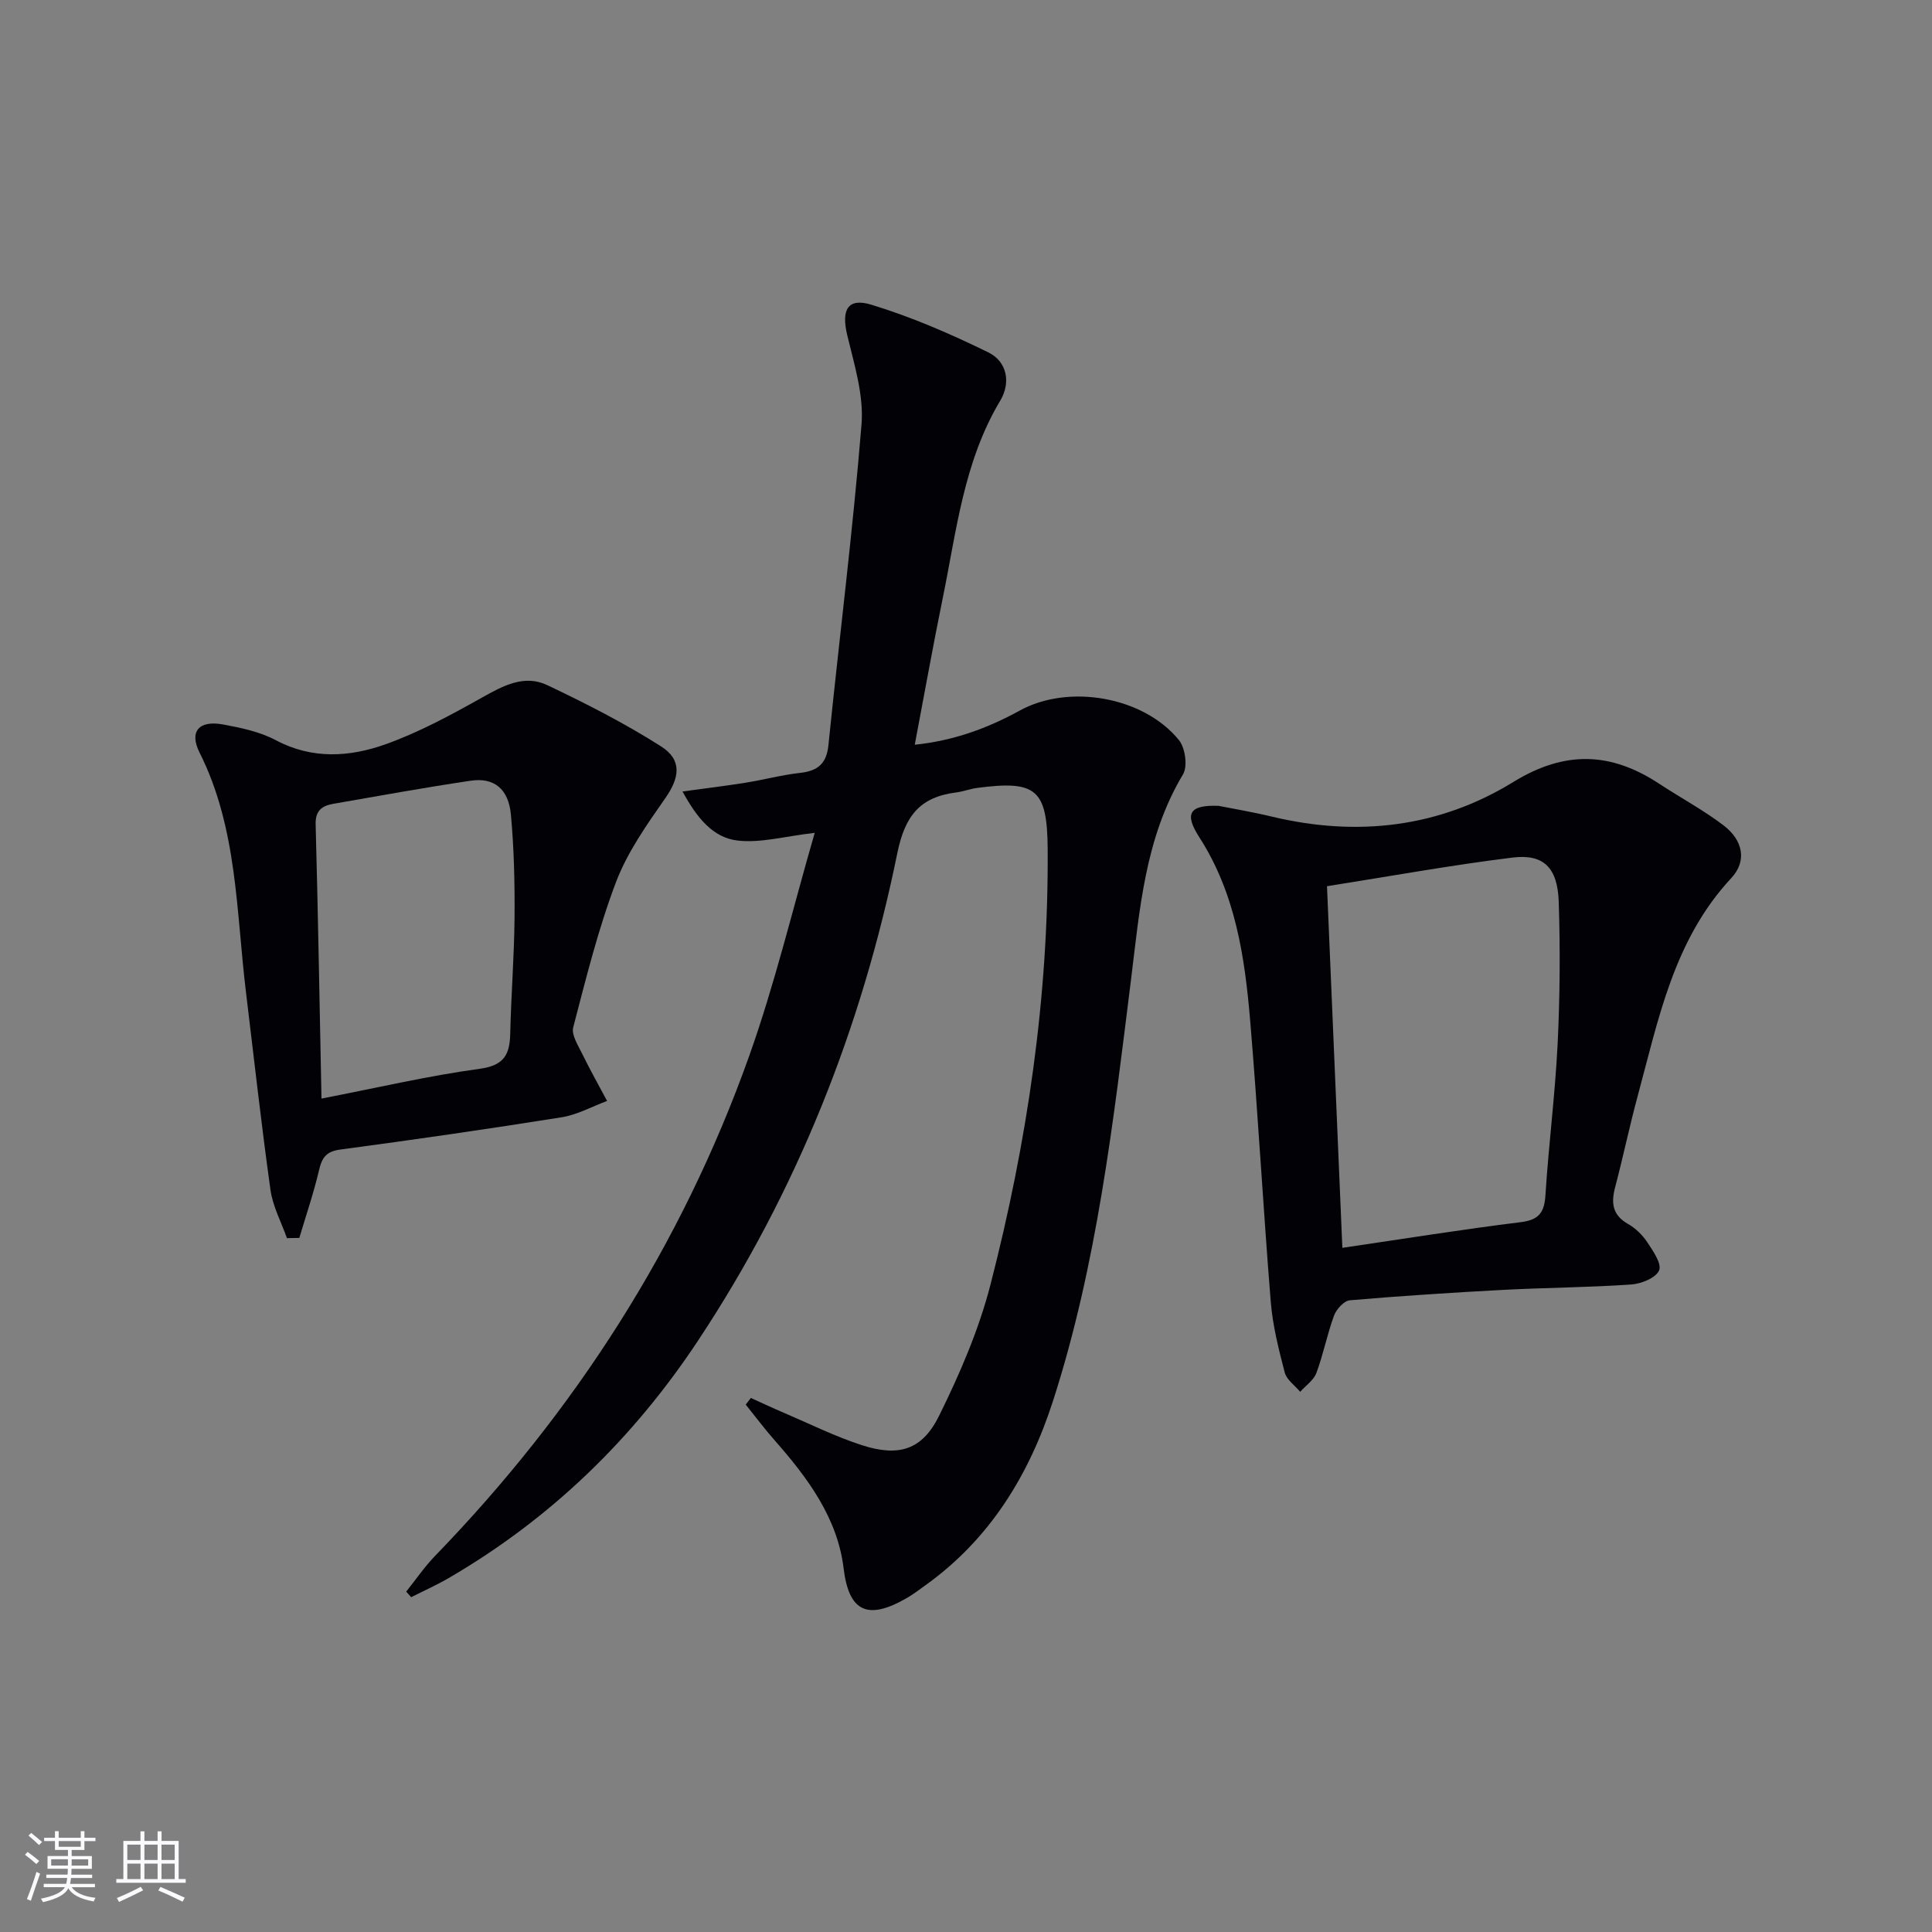 <svg enable-background="new 0 0 400 400" viewBox="0 0 400 400" xmlns="http://www.w3.org/2000/svg"><rect x="0" y="0" width="400" height="400" fill="#808080" stroke="none"/><g fill="#010106"><path d="m155.46 289.43c2.29 1.04 4.57 2.11 6.89 3.1 5.34 2.28 10.57 4.89 16.07 6.67 7.62 2.47 12.49 1.03 15.98-6.02 4.31-8.71 8.25-17.84 10.67-27.22 7.61-29.52 12.05-59.56 11.84-90.14-.08-12.44-2.38-14.3-14.59-12.69-1.48.2-2.91.75-4.38.94-7.46.96-10.58 4.79-12.17 12.61-7.36 36.14-20.79 69.99-41.24 100.87-13.45 20.32-30.5 36.87-51.6 49.15-2.52 1.47-5.19 2.66-7.8 3.98-.34-.38-.69-.77-1.03-1.15 1.97-2.46 3.75-5.09 5.93-7.35 29-29.93 51.1-64.27 65.08-103.55 5.32-14.93 9-30.44 13.57-46.2-6.19.71-11.22 2.16-16.02 1.59-5.08-.6-8.42-4.76-11.35-10.15 4.78-.66 8.94-1.16 13.07-1.82 3.77-.61 7.48-1.61 11.27-2.03 3.65-.41 5.48-1.89 5.87-5.77 2.25-22.14 5.05-44.23 6.85-66.4.49-6.05-1.51-12.4-2.96-18.46-1.24-5.17.03-7.81 4.97-6.31 8.32 2.53 16.41 6.04 24.23 9.87 3.85 1.88 4.75 6.2 2.47 10.02-7.56 12.62-9.04 26.94-11.9 40.88-2.02 9.88-3.79 19.81-5.79 30.34 8.02-.83 15.06-3.4 21.75-7.08 10.1-5.55 25.59-2.92 32.94 6.11 1.32 1.62 1.85 5.45.84 7.12-7.89 13.18-8.95 28.02-10.77 42.6-3.66 29.34-7 58.73-16.11 87.03-4.94 15.36-13.09 28.71-26.52 38.3-1.22.87-2.41 1.79-3.7 2.54-8.39 4.89-12.1 2.66-13.16-6.11-1.26-10.39-7.41-18.7-14.21-26.42-2.12-2.4-4.04-4.97-6.05-7.47.35-.46.71-.92 1.06-1.38z"/><path d="m252.29 166.84c2.95.59 7.05 1.27 11.07 2.24 17.61 4.21 34.59 2.27 49.94-7.17 10.65-6.55 20.16-6.25 30.16.32 4.44 2.92 9.17 5.45 13.39 8.66 4.05 3.09 4.87 7.39 1.6 10.9-11.94 12.81-15.08 29.24-19.41 45.22-1.69 6.24-3 12.57-4.65 18.82-.85 3.23-.57 5.73 2.66 7.57 1.55.88 2.98 2.26 3.97 3.75 1.21 1.82 3.07 4.49 2.48 5.87-.66 1.55-3.69 2.78-5.77 2.92-8.79.61-17.62.65-26.42 1.11-10.62.56-21.24 1.25-31.84 2.16-1.2.1-2.78 1.84-3.27 3.16-1.43 3.88-2.21 8-3.65 11.87-.56 1.52-2.21 2.63-3.36 3.92-1.1-1.32-2.81-2.49-3.2-4-1.25-4.8-2.49-9.69-2.89-14.61-1.57-19.38-2.63-38.8-4.26-58.18-1.12-13.27-3.05-26.39-10.53-38.02-3.16-4.89-2.08-6.74 3.98-6.51zm25.63 91.51c12.97-1.9 24.91-3.83 36.9-5.31 3.83-.47 4.92-2.01 5.15-5.63.66-10.43 2-20.82 2.52-31.25.48-9.79.55-19.63.23-29.43-.23-7.08-3.11-9.97-9.55-9.18-12.61 1.55-25.12 3.83-38.43 5.93 1.05 24.91 2.1 49.4 3.18 74.87z"/><path d="m59.41 256.35c-1.17-3.32-2.93-6.56-3.41-9.98-1.91-13.64-3.42-27.34-5.08-41.01-2.04-16.73-1.74-33.88-9.6-49.54-2.21-4.4-.11-6.74 4.84-5.83 3.73.69 7.64 1.5 10.94 3.26 7.56 4.01 15.29 3.49 22.71.85 6.92-2.47 13.5-6.04 19.94-9.65 4.39-2.46 8.78-4.88 13.58-2.59 8.04 3.82 16.02 7.89 23.52 12.66 4.46 2.83 3.83 6.53.91 10.71-3.85 5.51-7.86 11.19-10.22 17.39-3.7 9.75-6.22 19.97-8.86 30.08-.41 1.58 1.02 3.75 1.88 5.52 1.6 3.29 3.41 6.48 5.13 9.72-3.13 1.16-6.17 2.86-9.4 3.38-15.25 2.43-30.53 4.64-45.83 6.68-2.93.39-3.8 1.67-4.41 4.28-1.11 4.73-2.69 9.35-4.08 14.02-.86 0-1.71.03-2.56.05zm7.15-28.9c11.65-2.26 22.14-4.72 32.77-6.17 5.08-.69 6.21-2.97 6.31-7.32.18-7.97.82-15.93.89-23.9.06-7.13-.1-14.28-.75-21.38-.49-5.37-3.5-7.76-8.34-7.04-9.5 1.41-18.96 3.13-28.43 4.78-2.3.4-3.74 1.35-3.66 4.25.5 18.58.81 37.17 1.21 56.78z"/></g><path d="m5.17 384 .55-.58c.85.61 1.65 1.24 2.4 1.87l-.59.64c-.83-.73-1.62-1.38-2.36-1.93m1.22 9.53-.82-.34c.71-1.76 1.37-3.64 1.98-5.63.24.13.5.25.76.36-.6 1.67-1.24 3.54-1.92 5.61m-.5-13.5.57-.54c.56.44 1.31 1.06 2.26 1.87l-.64.64c-.68-.66-1.41-1.32-2.19-1.97m3.25.46h2.24v-1.36h.77v1.36h4.57v-1.36h.76v1.36h2.28v.69h-2.28v1.84h-2.64v1.26h4.18v2.64h-4.21c0 .45-.02.86-.05 1.21h4.32v.69h-4.38c-.04.34-.1.75-.19 1.22h5.15v.69h-4.82c.87 1.19 2.51 1.92 4.93 2.19-.17.32-.3.57-.37.76-2.77-.49-4.52-1.41-5.26-2.76-.56 1.26-2.3 2.23-5.24 2.9-.12-.24-.26-.48-.43-.72 2.73-.55 4.38-1.34 4.96-2.38h-4.38v-.69h4.65c.1-.38.17-.79.21-1.22h-4.32v-.69h4.4c.03-.34.05-.75.05-1.21h-4.2v-2.64h4.23v-1.26h-2.69v-1.84h-2.24zm1.46 4.46v1.29h3.45c.01-.4.02-.57.01-.53v-.32-.45h-3.46zm1.55-2.59h4.57v-1.19h-4.57zm6.11 2.59h-3.42v.77c-.01.19-.01.37-.02.53h3.44z" fill="#fafafc"/><path d="m32.63 379.16h.82v1.98h3.54v7.89h1.46v.78h-14.37v-.78h1.46v-7.89h3.54v-1.98h.82v1.98h2.73zm-3.49 11.48.5.73c-1.61.82-3.28 1.63-5 2.41-.13-.27-.28-.55-.44-.82 1.75-.72 3.4-1.49 4.94-2.32m-2.78-5.55h2.73v-3.18h-2.73zm0 3.95h2.73v-3.2h-2.73zm3.54-3.95h2.73v-3.18h-2.73zm0 3.95h2.73v-3.2h-2.73zm7.89 4.68c-1.84-.92-3.51-1.7-5.02-2.32l.45-.73c1.89.8 3.57 1.55 5.04 2.23zm-1.62-11.81h-2.73v3.18h2.73zm-2.73 7.13h2.73v-3.2h-2.73z" fill="#fafafc"/></svg>
